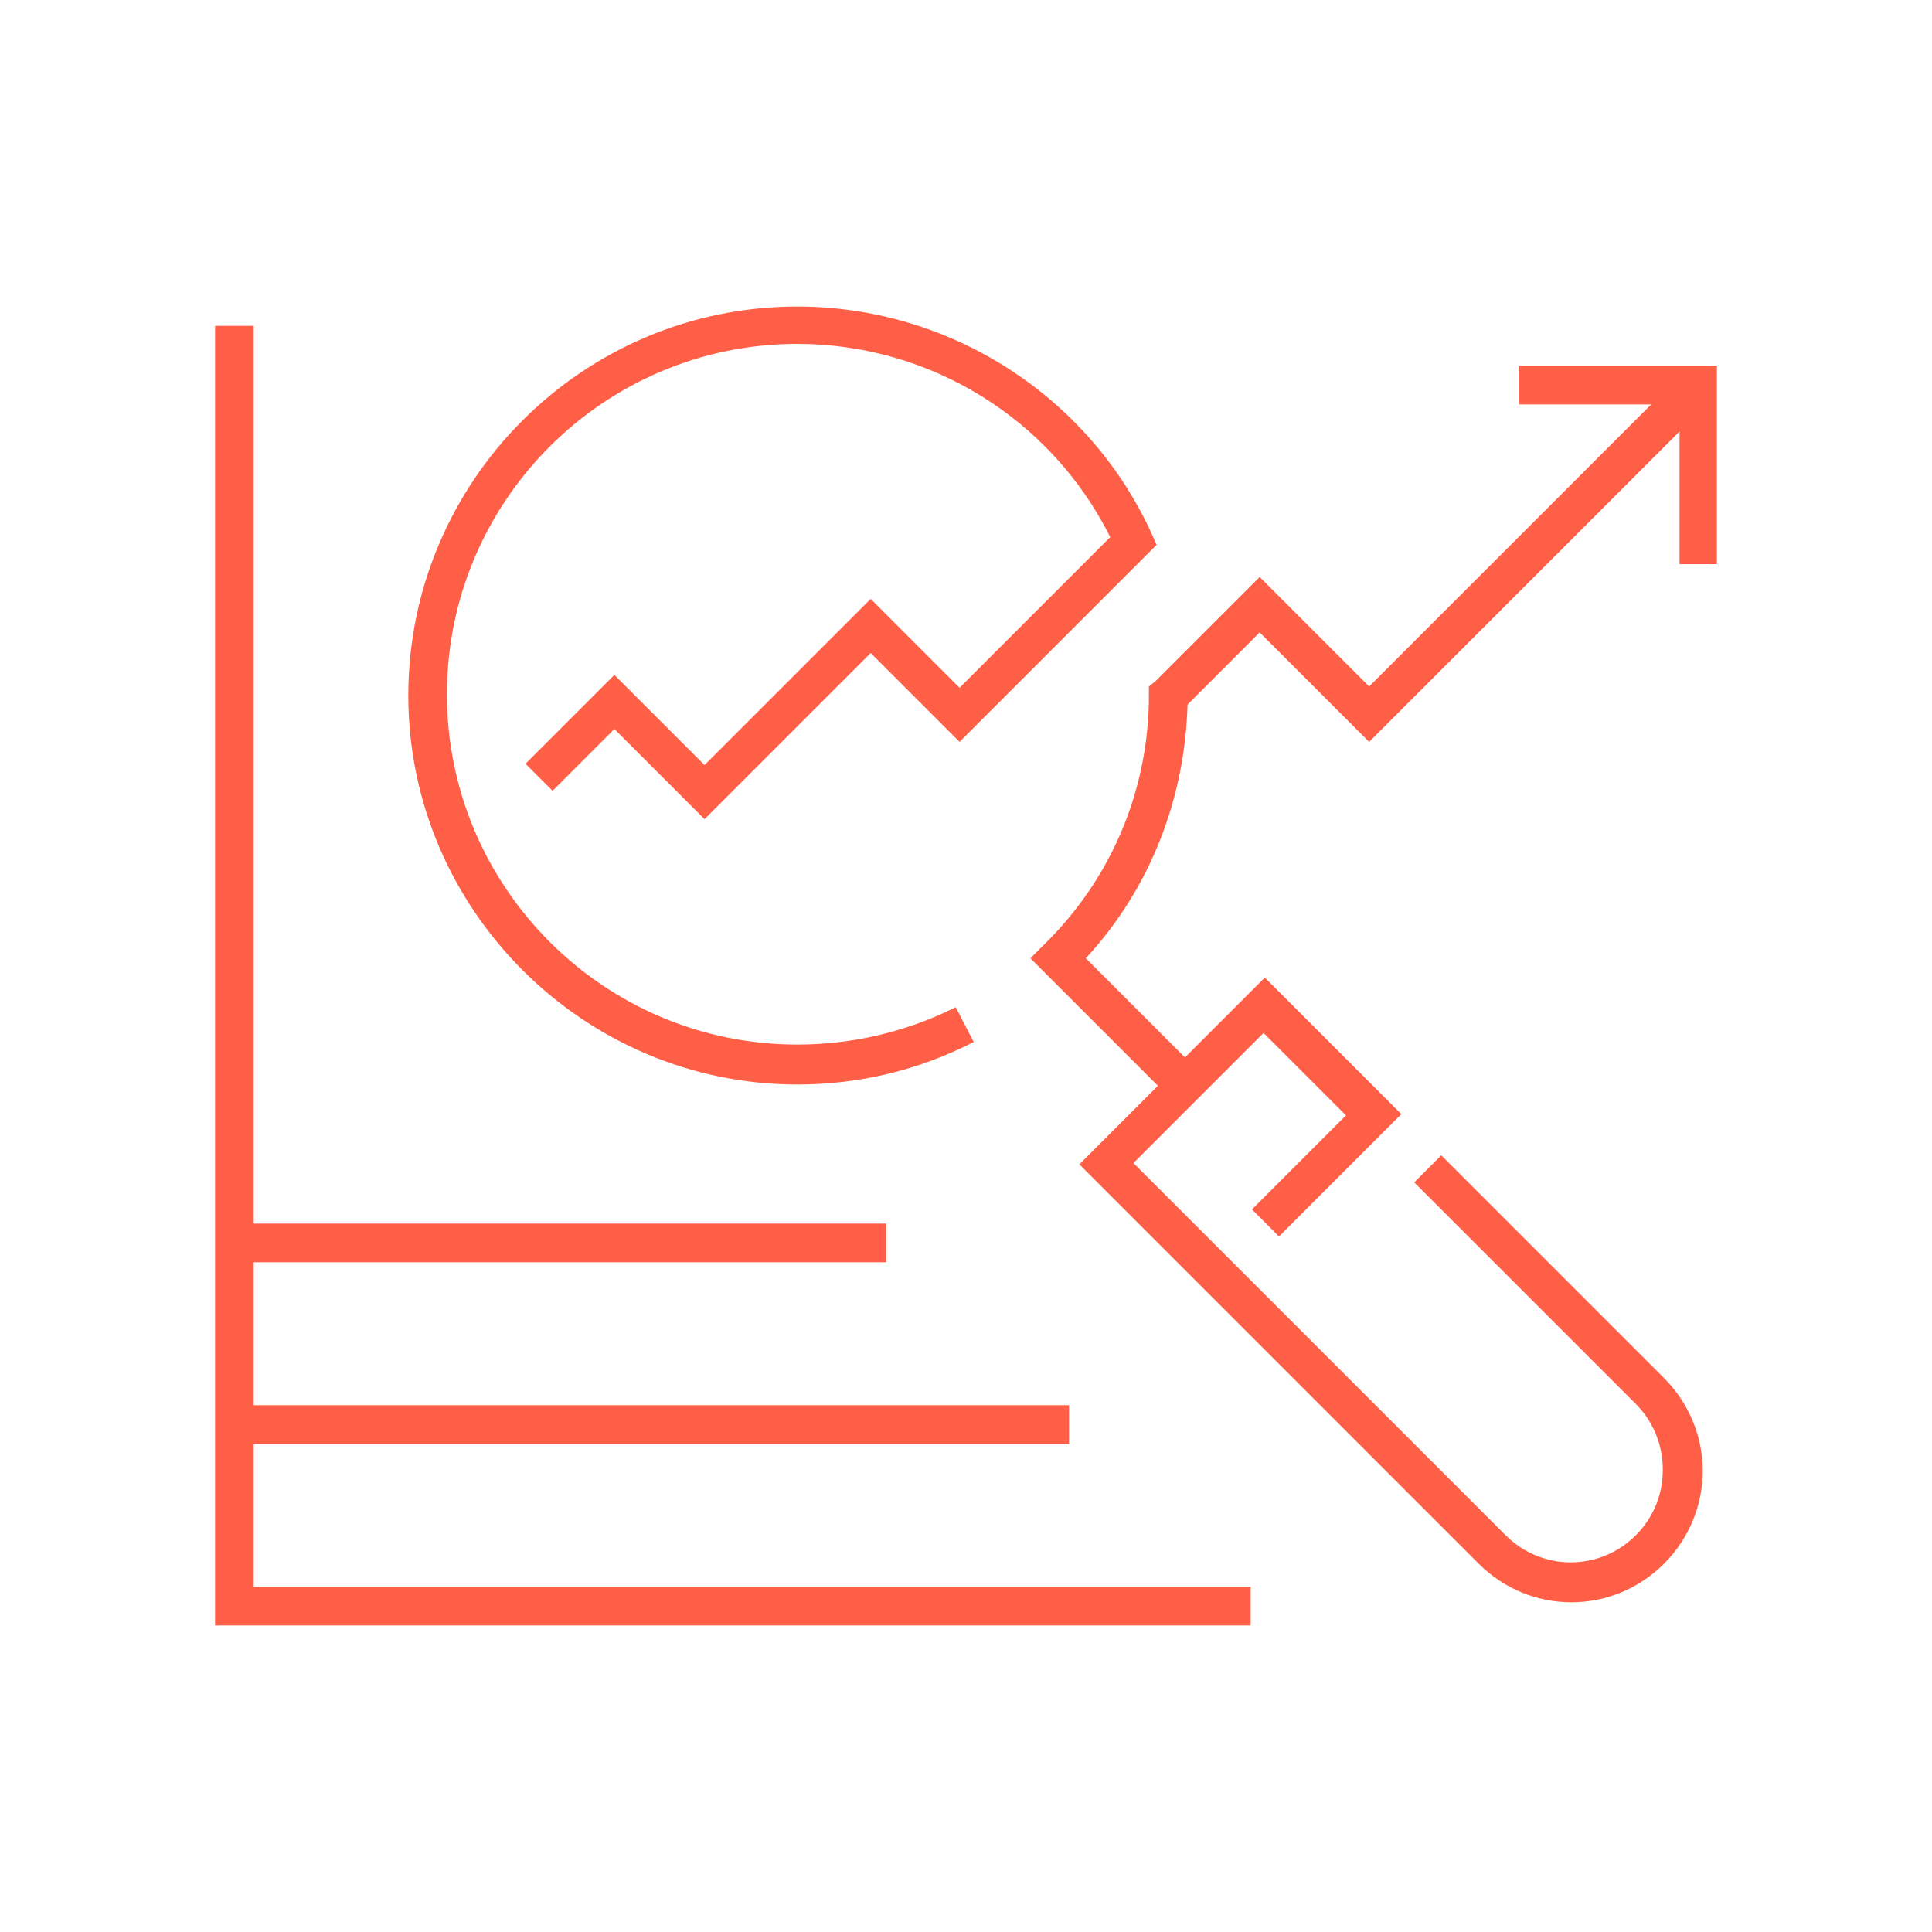 <?xml version="1.0" encoding="UTF-8"?> <svg xmlns="http://www.w3.org/2000/svg" width="150" height="150" viewBox="0 0 150 150" fill="none"><path d="M133.3 43.8V28.4H117.9V31.4H128.2L106.3 53.3L97.8 44.8L89.7 52.9L89.2 53.3V54C89.2 61.3 86.3 68.2 81.1 73.3L80 74.4L89.9 84.3L84.9 89.3L83.8 90.4L102.9 109.5L114.8 121.4C116.8 123.4 119.4 124.4 122 124.4C124.6 124.4 127.2 123.4 129.2 121.4C131.1 119.5 132.2 116.9 132.2 114.2C132.2 111.5 131.1 108.9 129.2 107L111.9 89.7L109.8 91.8L127 109C128.3 110.3 129.1 112.1 129.1 114.1C129.1 116 128.4 117.8 127 119.2C124.2 122 119.7 122 116.9 119.2L105 107.3L88 90.3L98.1 80.2L104.5 86.6L97.2 93.9L99.3 96L108.8 86.5L98.2 75.9L92 82.1L84.3 74.4C89.3 69 92 62 92.2 54.7L97.8 49.1L106.3 57.6L130.4 33.5V43.8H133.3Z" fill="#FF5F46"></path><path d="M61.9 84.2C66.7 84.2 71.3 83.1 75.6 80.9L74.2 78.2C70.4 80.1 66.2 81.1 61.9 81.1C46.9 81.1 34.7 68.9 34.7 53.9C34.7 38.9 46.9 26.7 61.9 26.7C72.2 26.7 81.6 32.5 86.2 41.7L74.5 53.4L67.6 46.5L54.7 59.4L47.7 52.4L40.8 59.3L42.9 61.4L47.7 56.6L54.7 63.6L67.6 50.7L74.5 57.6L89.8 42.3L89.4 41.4C84.5 30.7 73.7 23.8 61.9 23.8C45.2 23.8 31.7 37.4 31.7 54C31.7 70.6 45.3 84.2 61.9 84.2Z" fill="#FF5F46"></path><path d="M19.7 112.1H83V109.1H19.7V98H68.8V95H19.7V25.3H16.7V126.2H97.1V123.2H19.7V112.1Z" fill="#FF5F46"></path></svg> 